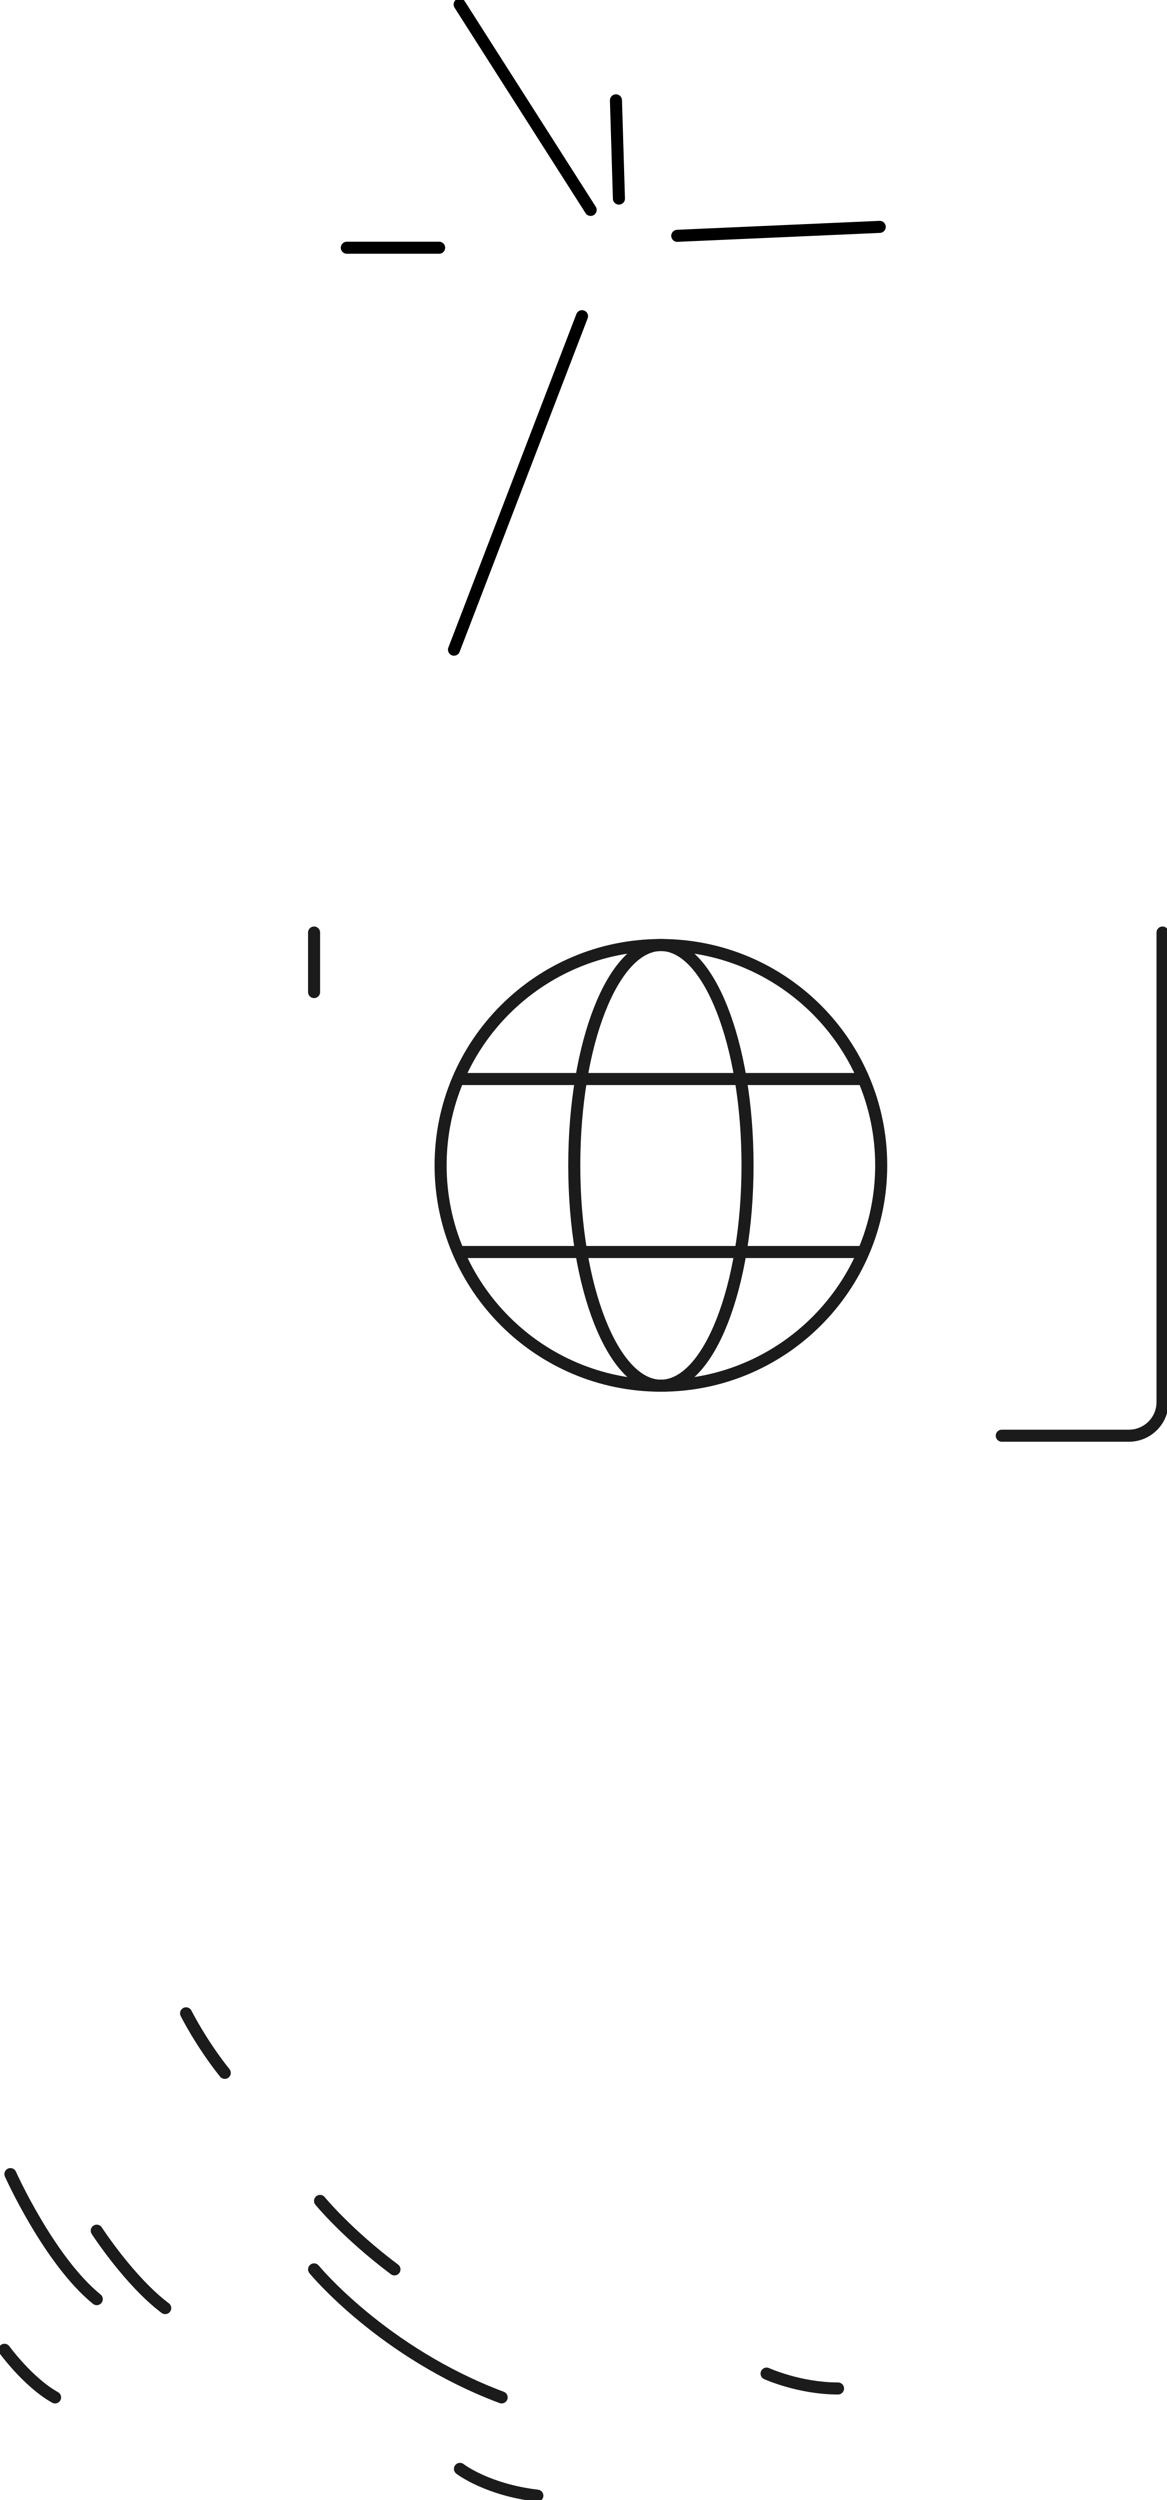 <?xml version="1.0" encoding="UTF-8"?> <svg xmlns="http://www.w3.org/2000/svg" width="387" height="829" viewBox="0 0 387 829" fill="none"> <g clip-path="url(#clip0)"> <path d="M104.154 309.209V328.954" stroke="#1B1B1B" stroke-width="4" stroke-miterlimit="10" stroke-linecap="round" stroke-linejoin="round"></path> <path d="M385.518 309.209V464.899C385.518 471.119 380.483 476.055 374.362 476.055H332.207" stroke="#1B1B1B" stroke-width="4" stroke-miterlimit="10" stroke-linecap="round" stroke-linejoin="round"></path> <path d="M152.43 1.481L195.868 69.602" stroke="black" stroke-width="4" stroke-miterlimit="10" stroke-linecap="round" stroke-linejoin="round"></path> <path d="M205.249 65.85L204.262 33.27" stroke="black" stroke-width="4" stroke-miterlimit="10" stroke-linecap="round" stroke-linejoin="round"></path> <path d="M224.598 78.191L291.73 75.229" stroke="black" stroke-width="4" stroke-miterlimit="10" stroke-linecap="round" stroke-linejoin="round"></path> <path d="M193.006 104.847L150.555 215.42" stroke="black" stroke-width="4" stroke-miterlimit="10" stroke-linecap="round" stroke-linejoin="round"></path> <path d="M145.618 82.14H115.014" stroke="black" stroke-width="4" stroke-miterlimit="10" stroke-linecap="round" stroke-linejoin="round"></path> <path d="M219.167 459.47C259.515 459.47 292.224 426.761 292.224 386.413C292.224 346.064 259.515 313.355 219.167 313.355C178.82 313.355 146.111 346.064 146.111 386.413C146.111 426.761 178.82 459.47 219.167 459.47Z" stroke="#1B1B1B" stroke-width="4" stroke-miterlimit="10" stroke-linecap="round" stroke-linejoin="round"></path> <path d="M219.168 459.47C235.035 459.47 247.897 426.761 247.897 386.413C247.897 346.064 235.035 313.355 219.168 313.355C203.302 313.355 190.439 346.064 190.439 386.413C190.439 426.761 203.302 459.47 219.168 459.47Z" stroke="#1B1B1B" stroke-width="4" stroke-miterlimit="10" stroke-linecap="round" stroke-linejoin="round"></path> <path d="M152.232 357.782H285.609" stroke="#1B1B1B" stroke-width="4" stroke-miterlimit="10" stroke-linecap="round" stroke-linejoin="round"></path> <path d="M152.232 415.142H285.609" stroke="#1B1B1B" stroke-width="4" stroke-miterlimit="10" stroke-linecap="round" stroke-linejoin="round"></path> <path d="M61.703 667.583C61.703 667.583 66.639 677.456 74.537 687.329" stroke="#1B1B1B" stroke-width="4" stroke-miterlimit="10" stroke-linecap="round" stroke-linejoin="round"></path> <path d="M3.455 720.896C3.455 720.896 16.289 749.526 32.085 762.36" stroke="#1B1B1B" stroke-width="4" stroke-miterlimit="10" stroke-linecap="round" stroke-linejoin="round"></path> <path d="M32.086 739.653C32.086 739.653 42.946 756.437 54.793 765.322" stroke="#1B1B1B" stroke-width="4" stroke-miterlimit="10" stroke-linecap="round" stroke-linejoin="round"></path> <path d="M104.154 752.487C104.154 752.487 126.861 780.131 166.351 794.939" stroke="#1B1B1B" stroke-width="4" stroke-miterlimit="10" stroke-linecap="round" stroke-linejoin="round"></path> <path d="M106.129 729.781C106.129 729.781 115.014 740.641 130.81 752.488" stroke="#1B1B1B" stroke-width="4" stroke-miterlimit="10" stroke-linecap="round" stroke-linejoin="round"></path> <path d="M152.529 818.634C152.529 818.634 161.415 825.545 178.198 827.519" stroke="#1B1B1B" stroke-width="4" stroke-miterlimit="10" stroke-linecap="round" stroke-linejoin="round"></path> <path d="M254.215 787.042C254.215 787.042 265.075 791.978 277.909 791.978" stroke="#1B1B1B" stroke-width="4" stroke-miterlimit="10" stroke-linecap="round" stroke-linejoin="round"></path> <path d="M1.48 779.144C1.48 779.144 9.378 790.003 18.264 794.94" stroke="#1B1B1B" stroke-width="4" stroke-miterlimit="10" stroke-linecap="round" stroke-linejoin="round"></path> </g> <defs> <clipPath id="clip0"> <rect width="387" height="829" fill="white"></rect> </clipPath> </defs> </svg> 